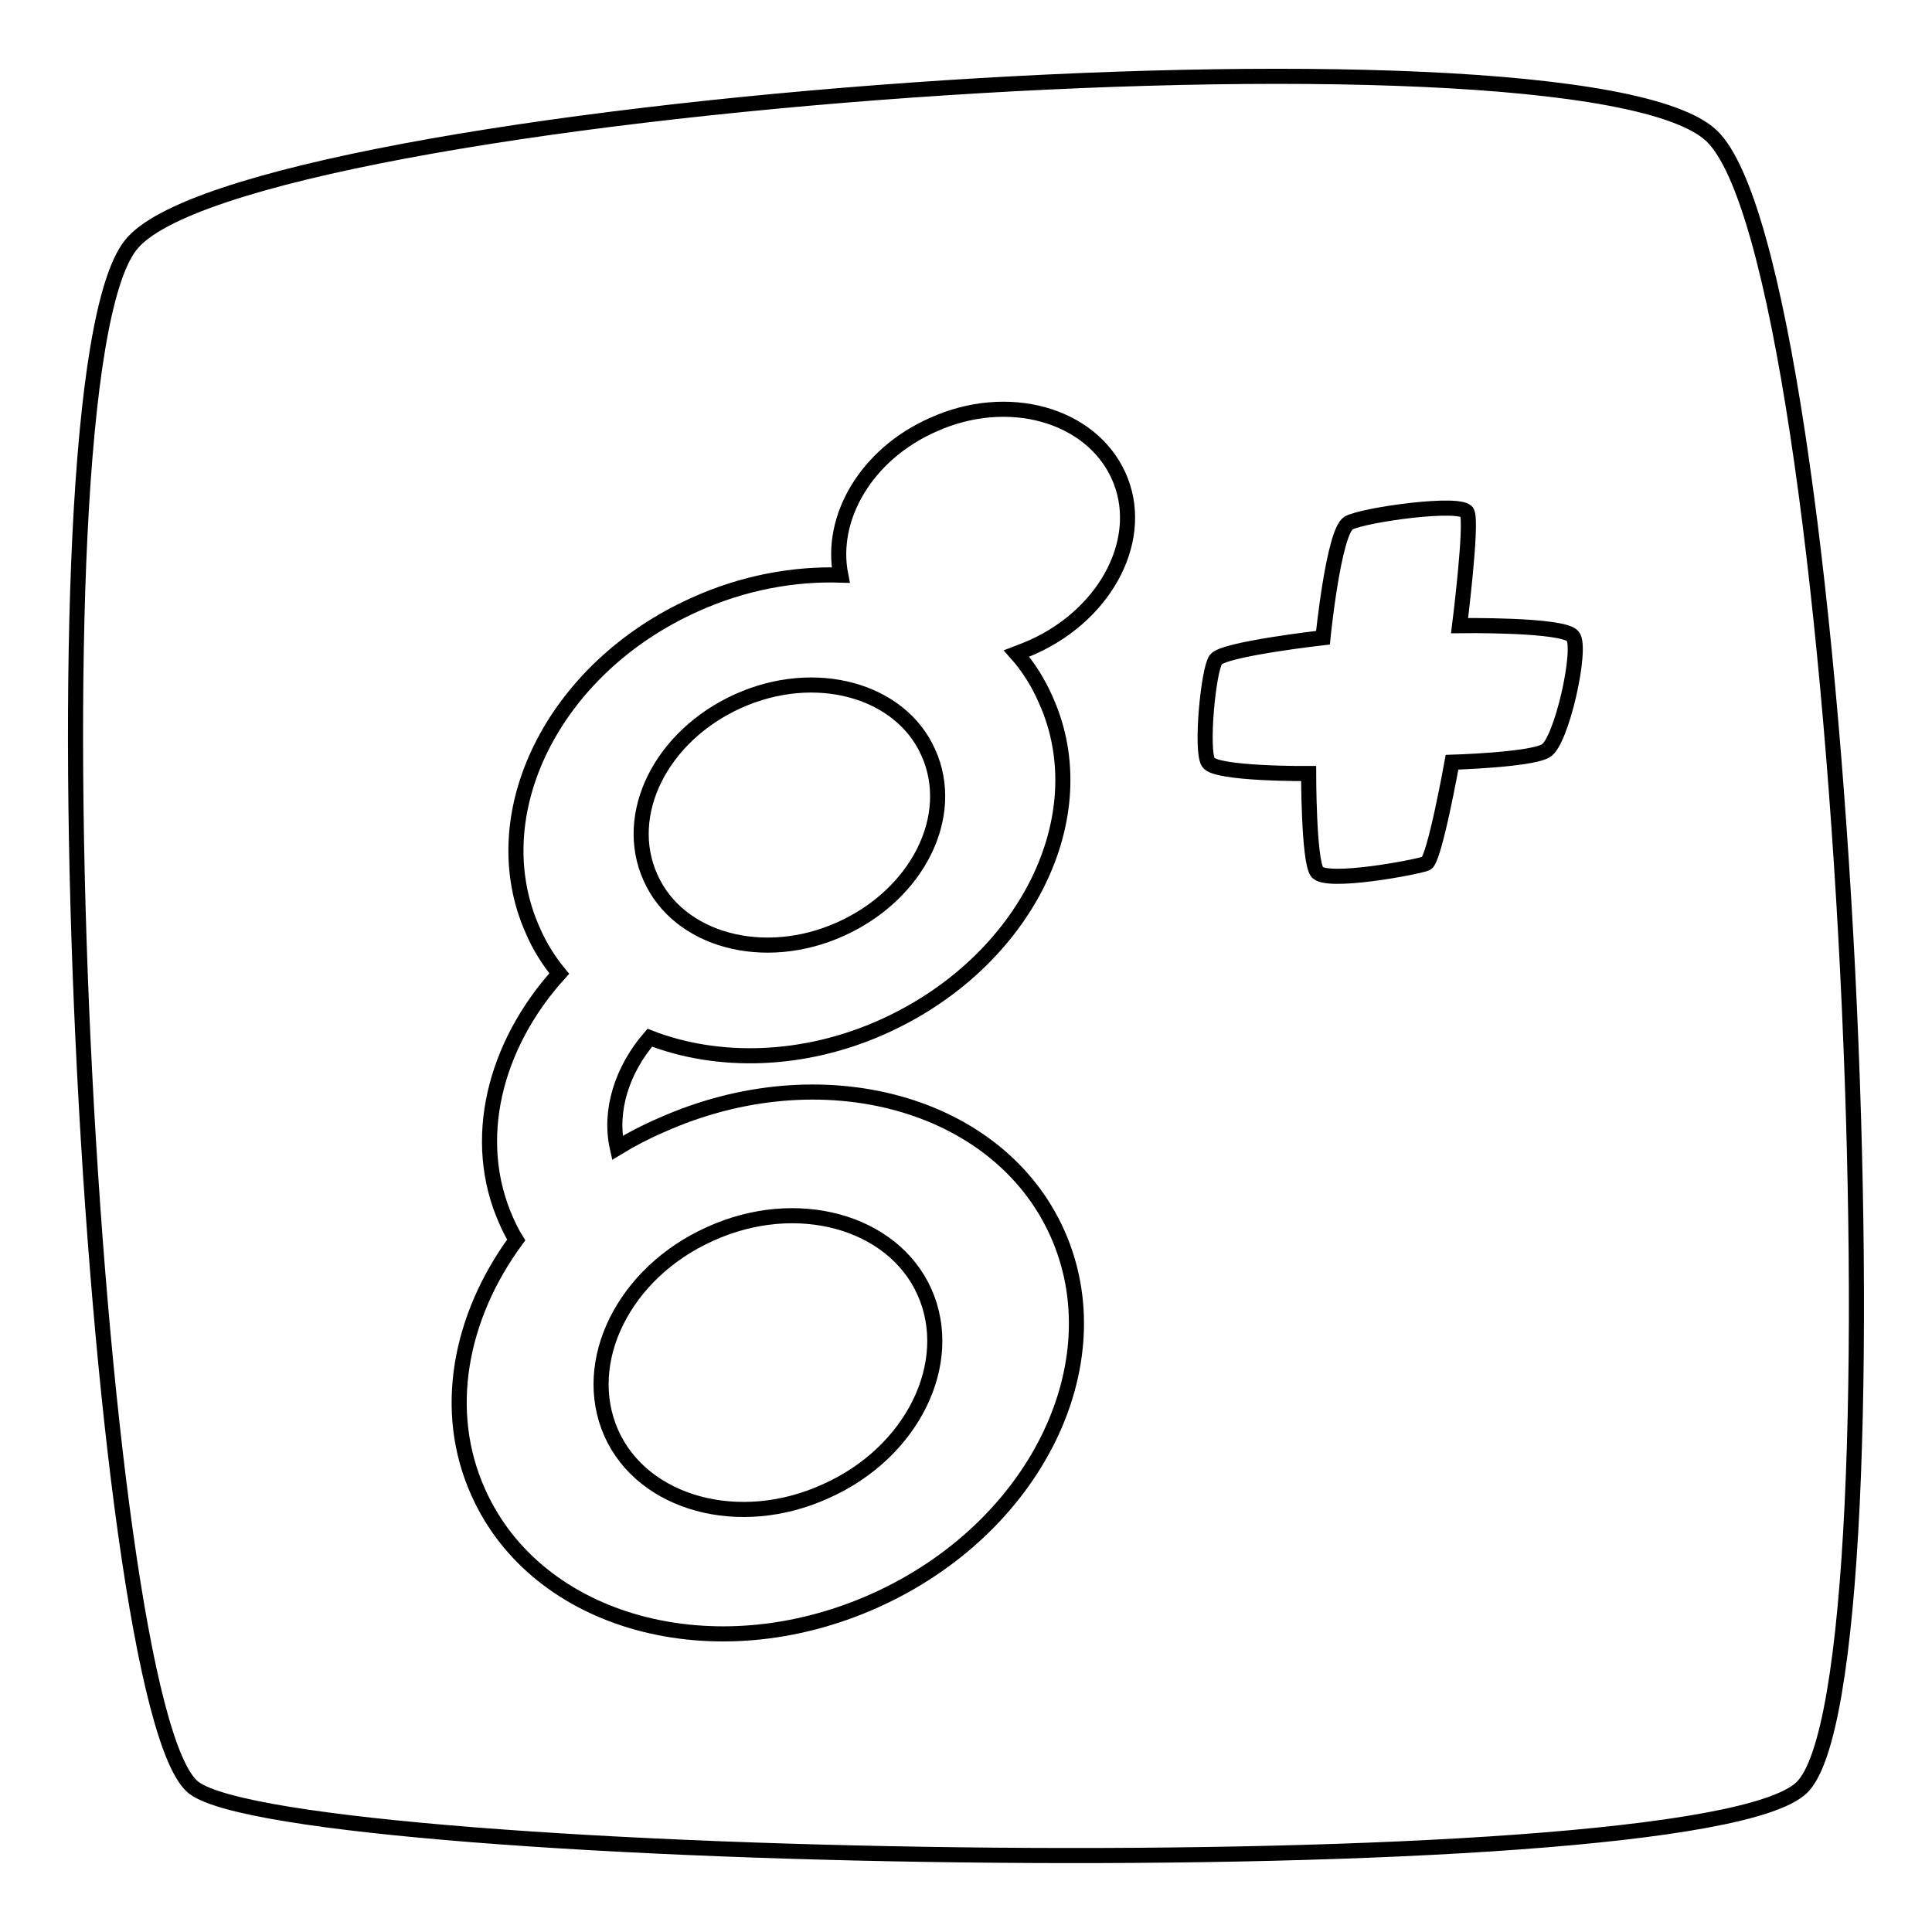 <?xml version="1.0" encoding="utf-8"?>
<!-- Svg Vector Icons : http://www.onlinewebfonts.com/icon -->
<!DOCTYPE svg PUBLIC "-//W3C//DTD SVG 1.1//EN" "http://www.w3.org/Graphics/SVG/1.1/DTD/svg11.dtd">
<svg version="1.1" xmlns="http://www.w3.org/2000/svg" xmlns:xlink="http://www.w3.org/1999/xlink" x="0px" y="0px" viewBox="0 0 256 256" enable-background="new 0 0 256 256" xml:space="preserve">
<g> <path stroke-width="2" fill-opacity="0" stroke="#000000"  d="M97.8,92.9c-10.2,4.6-15.4,15-11.6,23.4c3.7,8.3,15,11.4,25.2,6.8c10.2-4.6,15.4-15,11.6-23.4 C119.3,91.4,108,88.3,97.8,92.9z"/> <path stroke-width="2" fill-opacity="0" stroke="#000000"  d="M226.8,18C209,1.1,31.7,13.9,17.3,32.5C2.8,51,12.2,226.7,25.7,236.9c13.6,10.2,198.5,13.6,213,0 C253.1,223.3,244.6,35,226.8,18z M136.9,85.7c-0.7,0.3-1.4,0.6-2.2,0.9c1.6,1.8,2.9,3.9,3.9,6.2c6.9,15.4-2.7,34.7-21.5,43.2 c-10.6,4.8-22,5-31,1.5c-3.7,4.3-5.4,9.7-4.3,14.6c1.8-1.1,3.7-2.1,5.8-3c21.2-9.5,44.7-3.1,52.5,14.3c7.8,17.4-3,39.2-24.2,48.7 c-21.2,9.5-44.7,3.1-52.5-14.3c-4.9-10.8-2.5-23.3,5-33.5c-0.5-0.8-0.9-1.6-1.3-2.5c-4.8-10.7-1.6-23.3,7-32.8 c-1.4-1.7-2.6-3.6-3.5-5.7c-6.9-15.4,2.7-34.8,21.5-43.2c6.4-2.9,13.1-4.1,19.3-3.9c-1.5-7.6,3.4-16,12.2-19.9 c9.9-4.5,20.9-1.4,24.6,6.7C151.9,71.1,146.8,81.2,136.9,85.7L136.9,85.7z M204.8,99.5c-2.1,1.2-12.4,1.5-12.4,1.5 s-2.3,12.8-3.4,13.4c-1.2,0.5-13.4,2.8-14.5,1.1c-1.1-1.6-1.1-13-1.1-13s-12.4,0.1-13.3-1.5c-1-1.6,0-12.2,1-13.6 c1-1.4,14.2-2.9,14.2-2.9s1.4-14,3.4-15.2c2-1.1,15-2.9,15.7-1.4c0.7,1.5-1,15-1,15s13.7-0.2,15,1.4 C209.7,85.8,206.9,98.4,204.8,99.5L204.8,99.5z"/> <path stroke-width="2" fill-opacity="0" stroke="#000000"  d="M81,189.9c4.2,9.4,17,12.9,28.4,7.7c11.5-5.1,17.3-17,13.1-26.4c-4.2-9.4-17-12.9-28.4-7.7 C82.7,168.6,76.8,180.4,81,189.9z"/></g>
</svg>